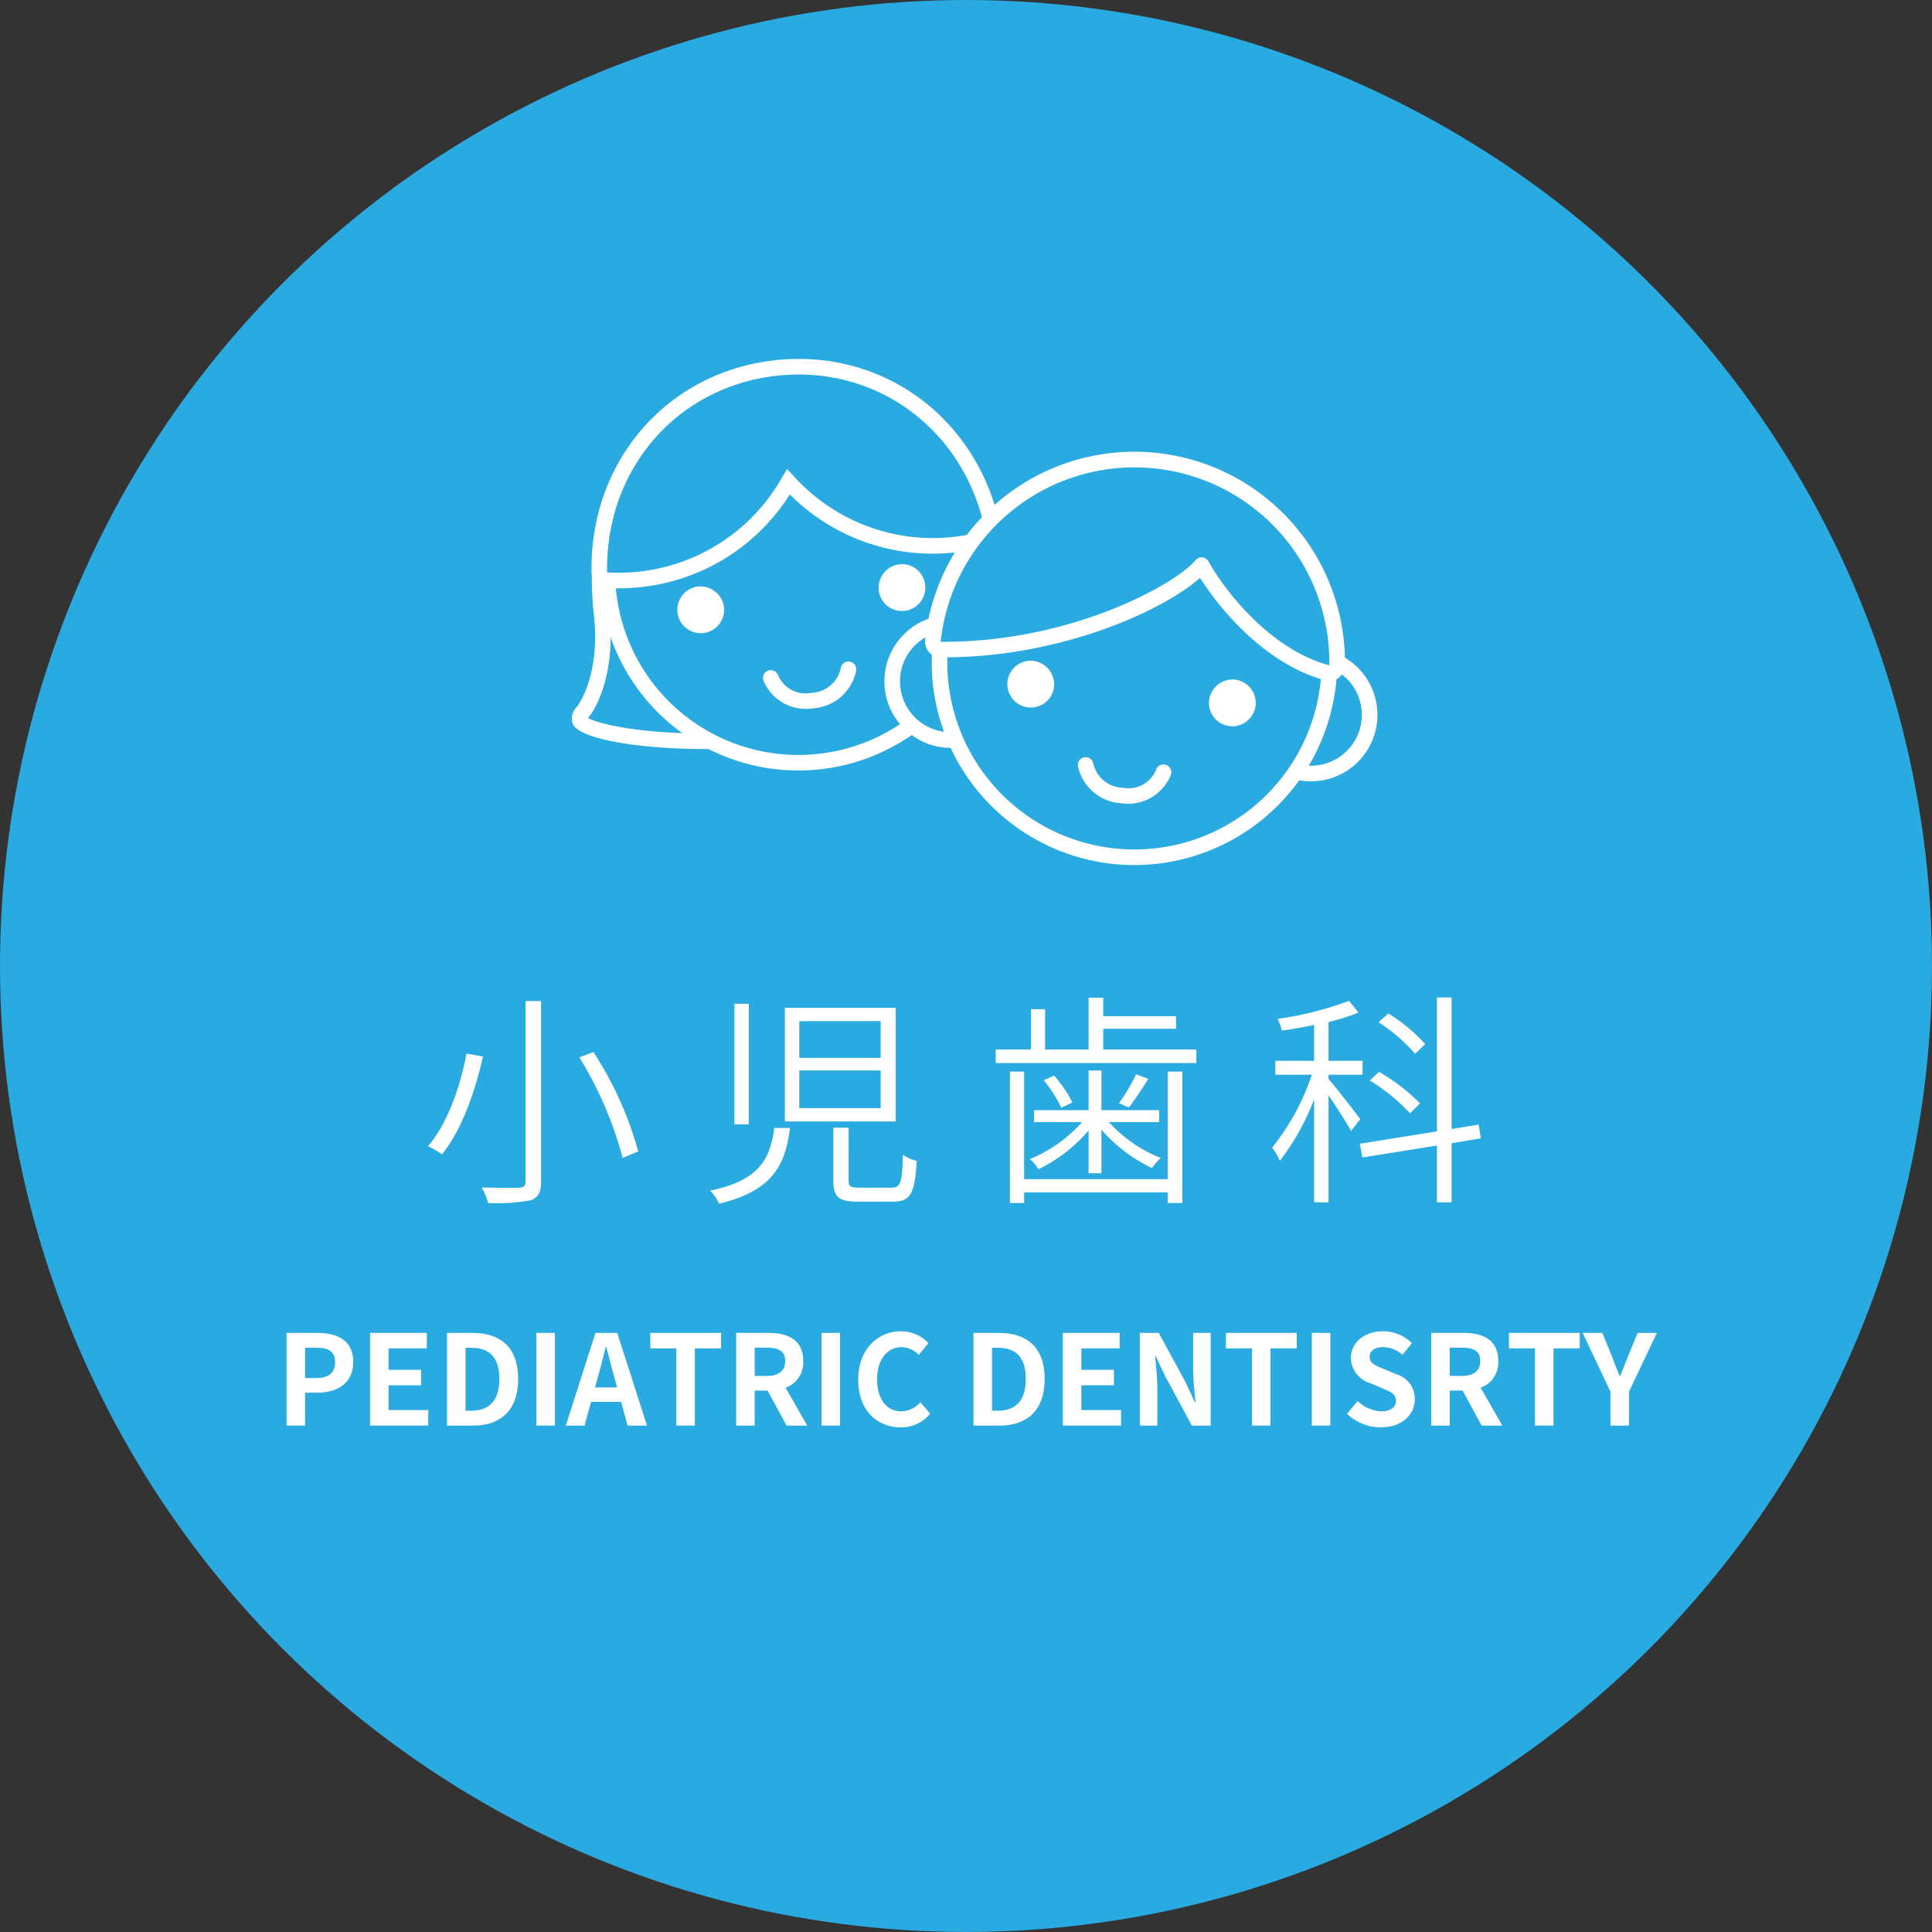 <svg xmlns="http://www.w3.org/2000/svg" width="185.219" height="185.219" viewBox="0 0 185.219 185.219"><rect x="0" y="0" width="185.219" height="185.219" fill="#333333" stroke="none"/><defs><style>.cls-1{fill:#29aae1;}.cls-2{fill:#fff;}</style></defs><title>アセット 9</title><g id="レイヤー_2" data-name="レイヤー 2"><g id="footer"><circle class="cls-1" cx="92.609" cy="92.609" r="92.609"/><path class="cls-2" d="M46.3,101.287c-.691,3.111-1.966,6.979-3.932,9.378a8.27,8.27,0,0,0-1.34-.778c1.966-2.269,3.155-5.985,3.695-8.88Zm5.575-5.315v17.285c0,1.103-.303,1.557-1.016,1.815a17.922,17.922,0,0,1-4.062.259,6.737,6.737,0,0,0-.605-1.49c1.599.043,3.155.043,3.565.021.454-.021.627-.151.627-.605V95.971Zm5.013,4.884a33.947,33.947,0,0,1,4.299,9.528l-1.491.627a36.366,36.366,0,0,0-4.148-9.637Z"/><path class="cls-2" d="M75.742,108.136c-.475,3.737-1.814,6.05-6.806,7.26a5.088,5.088,0,0,0-.843-1.253c4.624-.973,5.726-2.917,6.136-6.007ZM71.788,96.231v11.56H70.405V96.231Zm14.087.389v10.89H75.245V96.62Zm-9.248,4.797h7.8V97.895H76.628Zm0,4.818h7.8v-3.608H76.628Zm4.732,1.88V113.149c0,.605.151.713,1.059.713h3.046c.864,0,1.016-.41,1.102-3.154a3.849,3.849,0,0,0,1.318.583c-.173,3.154-.605,3.911-2.291,3.911H82.267c-1.858,0-2.377-.433-2.377-2.031v-5.056Z"/><path class="cls-2" d="M114.69,100.617v1.297h-19.23v-1.297h3.371V96.75h1.361v3.867h4.17V95.648H105.767v1.771h6.979v1.21H105.767v1.987Zm-2.744,2.118h1.404v12.596h-1.404V114.316H98.183v1.015H96.822V102.735H98.183v10.306h13.763Zm-7.584,5.639a14.772,14.772,0,0,1-4.796,3.717,4.003,4.003,0,0,0-.843-.973,13.376,13.376,0,0,0,5.013-3.543h-4.602v-1.145h5.229v-3.803h1.232v3.803h5.531v1.145H106.307a13.366,13.366,0,0,0,4.969,3.436,6.956,6.956,0,0,0-.842.972,15.304,15.304,0,0,1-4.84-3.673v4.17h-1.232Zm-3.306-5.25a11.302,11.302,0,0,1,1.75,2.571l-1.059.497a13.367,13.367,0,0,0-1.685-2.637Zm9.032.303c-.605.972-1.297,2.009-1.858,2.744l-.951-.411a18.977,18.977,0,0,0,1.642-2.766Z"/><path class="cls-2" d="M129.526,108.417c-.389-.713-1.383-2.269-2.161-3.413V115.266h-1.383v-9.874a23.1,23.1,0,0,1-3.284,5.898,6.318,6.318,0,0,0-.734-1.274,22.716,22.716,0,0,0,3.803-6.979h-3.5v-1.339h3.716V98.262c-1.037.216-2.096.41-3.09.54a5.892,5.892,0,0,0-.41-1.124,32.201,32.201,0,0,0,6.849-1.729l.907,1.124a19.573,19.573,0,0,1-2.874.907v3.717h3.263v1.339h-3.263v.411c.67.734,2.571,3.219,3.046,3.846Zm9.636,1.188v5.661h-1.404v-5.444l-7.151,1.145-.238-1.317,7.389-1.188v-12.835h1.404v12.619l2.593-.433.216,1.318Zm-3.976-2.873a19.206,19.206,0,0,0-3.867-3.155l.886-.82a18.606,18.606,0,0,1,3.933,3.024Zm.476-5.704a16.108,16.108,0,0,0-3.5-3.025l.929-.843a16.12,16.12,0,0,1,3.543,2.938Z"/><path class="cls-2" d="M27.472,127.783h2.915c1.967,0,3.478.695,3.478,2.794,0,2.027-1.523,2.938-3.43,2.938h-1.188v3.154H27.472Zm2.843,4.329c1.223,0,1.811-.516,1.811-1.535,0-1.031-.647-1.379-1.871-1.379H29.247v2.914Z"/><path class="cls-2" d="M35.476,127.783h5.445v1.486H37.251v2.052H40.37v1.486H37.251v2.375h3.802v1.487H35.476Z"/><path class="cls-2" d="M42.856,127.783H45.29c2.711,0,4.39,1.415,4.39,4.413,0,2.986-1.679,4.474-4.293,4.474H42.856Zm2.327,7.46c1.655,0,2.687-.888,2.687-3.047,0-2.171-1.031-2.986-2.687-2.986h-.552v6.033Z"/><path class="cls-2" d="M51.424,127.783h1.775v8.887H51.424Z"/><path class="cls-2" d="M57.087,127.783H59.174l2.854,8.887H60.169l-.624-2.278H56.667l-.624,2.278H54.245Zm-.036,5.229h2.111l-.264-.972c-.276-.923-.516-1.942-.768-2.902h-.06c-.228.972-.492,1.98-.755,2.902Z"/><path class="cls-2" d="M64.839,129.269H62.344V127.783H69.132v1.486H66.614v7.4h-1.775Z"/><path class="cls-2" d="M70.576,127.783h3.094c1.859,0,3.334.659,3.334,2.698a2.541,2.541,0,0,1-1.691,2.555l2.075,3.634H75.409l-1.823-3.358H72.35v3.358h-1.775Zm2.926,4.125c1.14,0,1.775-.479,1.775-1.427,0-.96-.636-1.283-1.775-1.283H72.35v2.71Z"/><path class="cls-2" d="M78.76,127.783h1.775v8.887h-1.775Z"/><path class="cls-2" d="M82.276,132.268c0-2.927,1.883-4.642,4.126-4.642a3.621,3.621,0,0,1,2.603,1.14l-.923,1.127a2.339,2.339,0,0,0-1.643-.743c-1.343,0-2.351,1.151-2.351,3.058,0,1.932.912,3.095,2.315,3.095a2.446,2.446,0,0,0,1.835-.876l.936,1.104a3.592,3.592,0,0,1-2.831,1.308C84.099,136.837,82.276,135.23,82.276,132.268Z"/><path class="cls-2" d="M93.327,127.783h2.435c2.71,0,4.39,1.415,4.39,4.413,0,2.986-1.679,4.474-4.293,4.474H93.327Zm2.327,7.46c1.655,0,2.687-.888,2.687-3.047,0-2.171-1.031-2.986-2.687-2.986h-.552v6.033Z"/><path class="cls-2" d="M101.895,127.783h5.445v1.486h-3.67v2.052h3.119v1.486h-3.119v2.375H107.472v1.487h-5.577Z"/><path class="cls-2" d="M109.275,127.783h1.811l2.579,4.737.888,1.919h.06c-.084-.924-.228-2.1-.228-3.106V127.783h1.679v8.887H114.264l-2.566-4.749-.899-1.907h-.06c.084.959.216,2.075.216,3.094v3.562h-1.679Z"/><path class="cls-2" d="M120.026,129.269h-2.495V127.783h6.788v1.486h-2.519v7.4h-1.775Z"/><path class="cls-2" d="M125.763,127.783h1.775v8.887h-1.775Z"/><path class="cls-2" d="M129.135,135.543l1.019-1.224a3.492,3.492,0,0,0,2.255.983c.923,0,1.416-.396,1.416-1.02,0-.659-.54-.863-1.332-1.199l-1.188-.504a2.572,2.572,0,0,1-1.799-2.387c0-1.451,1.271-2.566,3.07-2.566a3.941,3.941,0,0,1,2.783,1.14l-.9,1.115A2.83,2.83,0,0,0,132.577,129.15c-.78,0-1.271.348-1.271.936,0,.635.624.863,1.379,1.163l1.164.491a2.453,2.453,0,0,1,1.787,2.411c0,1.451-1.211,2.687-3.262,2.687A4.73,4.73,0,0,1,129.135,135.543Z"/><path class="cls-2" d="M137.21,127.783h3.094c1.859,0,3.334.659,3.334,2.698a2.541,2.541,0,0,1-1.691,2.555l2.075,3.634h-1.979l-1.823-3.358h-1.235v3.358h-1.775Zm2.926,4.125c1.14,0,1.775-.479,1.775-1.427,0-.96-.636-1.283-1.775-1.283h-1.151v2.71Z"/><path class="cls-2" d="M147.158,129.269H144.663V127.783H151.451v1.486h-2.519v7.4h-1.775Z"/><path class="cls-2" d="M154.394,133.42l-2.663-5.637h1.883l.888,2.17c.251.66.492,1.284.768,1.968h.048c.276-.684.54-1.308.792-1.968l.888-2.17h1.847l-2.674,5.637v3.25h-1.775Z"/><path class="cls-1" d="M55.849,68.287c.019-.016,2.532-3.063,1.829-9.436-1.125-10.19,2.925-16.053,6.832-19.21a17.136,17.136,0,0,1,8.904-3.688.665.665,0,0,1,.076-.012c.18-.02,1.729-.191,1.909-.211.026-.003.051-.004.077-.005a17.139,17.139,0,0,1,9.494,1.657c4.501,2.229,9.732,7.068,10.857,17.258.703,6.372,3.82,8.797,3.842,8.81a.748.748,0,0,1,.41.775c-.128.912-5.215,4.4-21.686,6.218a.666.666,0,0,0-.257.028c-14.742,1.627-22.196-.477-22.52-1.339A.748.748,0,0,1,55.849,68.287Z"/><path class="cls-2" d="M54.918,69.397a1.491,1.491,0,0,1,.388-1.628c.256-.343,2.249-3.215,1.629-8.835-1.184-10.723,3.211-16.726,7.106-19.874a18.034,18.034,0,0,1,9.1-3.827l.128-.013c.046-.008.092-.016.139-.022l1.91-.211c.047-.005.093-.008.147-.012l.122-.013a18.038,18.038,0,0,1,9.716,1.751C89.79,38.936,95.388,43.836,96.571,54.56c.62,5.621,3.191,7.989,3.516,8.268a1.49,1.49,0,0,1,.733,1.503c-.242,1.724-6.523,5.111-22.344,6.857-.043.005-.086.007-.129.008-.042.009-.084.016-.128.021C64.765,72.701,55.579,71.157,54.918,69.397Zm23.394.305c15.138-1.671,20.299-4.743,20.997-5.595l-.004-.003c-.558-.312-3.538-3.2-4.221-9.38-1.109-10.052-6.293-14.613-10.446-16.67a16.504,16.504,0,0,0-8.889-1.604l-.122.013c-.075.008-.126.011-.147.012l-1.909.21c-.022.005-.071.013-.146.022l-.122.013a16.494,16.494,0,0,0-8.325,3.503C61.375,43.136,57.311,48.718,58.42,58.77c.673,6.093-1.533,9.55-2.051,10.055,1.236.738,8.228,2.39,21.687.906l.002-.003a.631.631,0,0,1,.116-.023A.833.833,0,0,1,78.312,69.702Z"/><path class="cls-1" d="M58.291,56.421A18.318,18.318,0,1,0,94.699,52.403,18.318,18.318,0,1,0,58.291,56.421Z"/><path class="cls-2" d="M57.548,56.502a19.066,19.066,0,1,1,37.894-4.181,19.066,19.066,0,1,1-37.894,4.181Zm1.486-.163a17.571,17.571,0,1,0,34.921-3.854,17.571,17.571,0,1,0-34.921,3.854Z"/><path class="cls-2" d="M84.247,56.648a2.244,2.244,0,1,0,1.976-2.548A2.281,2.281,0,0,0,84.247,56.648Z"/><path class="cls-2" d="M69.417,58.285a2.244,2.244,0,1,1-2.484-2.056A2.281,2.281,0,0,1,69.417,58.285Z"/><path class="cls-2" d="M73.644,64.288a.755.755,0,0,1,.954.456,2.86,2.86,0,0,0,3.222,1.671,2.97,2.97,0,0,0,2.782-2.354.751.751,0,0,1,.659-.633.746.746,0,0,1,.82.856,4.506,4.506,0,0,1-4.097,3.617,4.4,4.4,0,0,1-4.796-2.659A.75.75,0,0,1,73.644,64.288Z"/><path class="cls-1" d="M74.384,35.28A18.981,18.981,0,0,1,95.179,50.728a.746.746,0,0,1-.529.868,19.691,19.691,0,0,1-3.168.621A18.716,18.716,0,0,1,75.589,46.201a18.718,18.718,0,0,1-14.199,9.337,19.604,19.604,0,0,1-3.227.084.746.746,0,0,1-.706-.732A18.982,18.982,0,0,1,74.384,35.28Z"/><path class="cls-2" d="M58.122,56.369a1.499,1.499,0,0,1-1.412-1.465c-.195-10.656,7.204-19.222,17.592-20.368,10.388-1.146,19.476,5.599,21.61,16.041a1.499,1.499,0,0,1-1.059,1.738,20.408,20.408,0,0,1-3.288.645,19.311,19.311,0,0,1-15.843-5.56A19.308,19.308,0,0,1,61.472,56.281,20.361,20.361,0,0,1,58.122,56.369ZM76.132,45.687a17.947,17.947,0,0,0,15.268,5.787,19.001,19.001,0,0,0,3.047-.597c-1.975-9.667-10.378-15.914-19.981-14.855-9.602,1.06-16.441,8.99-16.261,18.854a18.906,18.906,0,0,0,3.104-.081,17.945,17.945,0,0,0,13.639-8.977l.506-.85Z"/><path class="cls-1" d="M120.117,68.015a5.607,5.607,0,1,0,6.103-5.082A5.615,5.615,0,0,0,120.117,68.015Z"/><path class="cls-2" d="M125.109,74.88a6.373,6.373,0,1,1,6.917-5.758A6.371,6.371,0,0,1,125.109,74.88Zm1.042-11.203a4.878,4.878,0,1,0,4.386,5.307A4.874,4.874,0,0,0,126.151,63.677Z"/><path class="cls-1" d="M96.763,65.844a5.607,5.607,0,1,1-5.061-6.12A5.616,5.616,0,0,1,96.763,65.844Z"/><path class="cls-2" d="M90.59,71.67a6.373,6.373,0,1,1,6.916-5.756A6.37,6.37,0,0,1,90.59,71.67Zm1.041-11.202a4.878,4.878,0,1,0,4.387,5.307A4.875,4.875,0,0,0,91.632,60.468Z"/><path class="cls-1" d="M127.367,65.227A18.688,18.688,0,1,1,110.488,44.888,18.686,18.686,0,0,1,127.367,65.227Z"/><path class="cls-2" d="M106.96,82.849a19.436,19.436,0,1,1,21.151-17.553A19.459,19.459,0,0,1,106.96,82.849Zm3.459-37.216a17.941,17.941,0,1,0,16.203,19.524A17.961,17.961,0,0,0,110.419,45.633Z"/><path class="cls-2" d="M101.046,65.866a2.244,2.244,0,1,1-2.017-2.514A2.281,2.281,0,0,1,101.046,65.866Z"/><path class="cls-2" d="M115.902,67.248a2.244,2.244,0,1,0,2.448-2.099A2.281,2.281,0,0,0,115.902,67.248Z"/><path class="cls-2" d="M111.78,73.322a.754.754,0,0,0-.945.471,2.862,2.862,0,0,1-3.193,1.727,2.97,2.97,0,0,1-2.823-2.306.751.751,0,0,0-.669-.622.79.79,0,0,0-.195.007.748.748,0,0,0-.611.863,4.503,4.503,0,0,0,4.158,3.546,4.398,4.398,0,0,0,4.749-2.741A.749.749,0,0,0,111.78,73.322Z"/><path class="cls-1" d="M120.497,48.008a19.43,19.43,0,0,0-31.061,13.438.75.75,0,0,0,.675.823.609.609,0,0,0,.064.003c12.515.096,22.88-5.508,25.018-8.092,1.652,2.936,6.135,8.745,12.055,10.325a.869.869,0,0,0,.123.022.749.749,0,0,0,.52-.149.742.742,0,0,0,.297-.584A19.501,19.501,0,0,0,120.497,48.008Z"/><path class="cls-2" d="M90.041,63.013a1.497,1.497,0,0,1-1.348-1.647,20.178,20.178,0,0,1,40.242,2.439,1.494,1.494,0,0,1-1.878,1.421c-5.545-1.479-9.929-6.53-12.01-9.832-3.454,3.109-13.465,7.712-24.879,7.624A1.238,1.238,0,0,1,90.041,63.013Zm.139-1.488-.07.744.072-.744c12.54.096,22.561-5.557,24.434-7.821a.75.75,0,0,1,.643-.269l.003.001a.748.748,0,0,1,.583.377c1.689,3.005,6.033,8.484,11.596,9.97a18.683,18.683,0,0,0-37.26-2.258Z"/></g></g></svg>